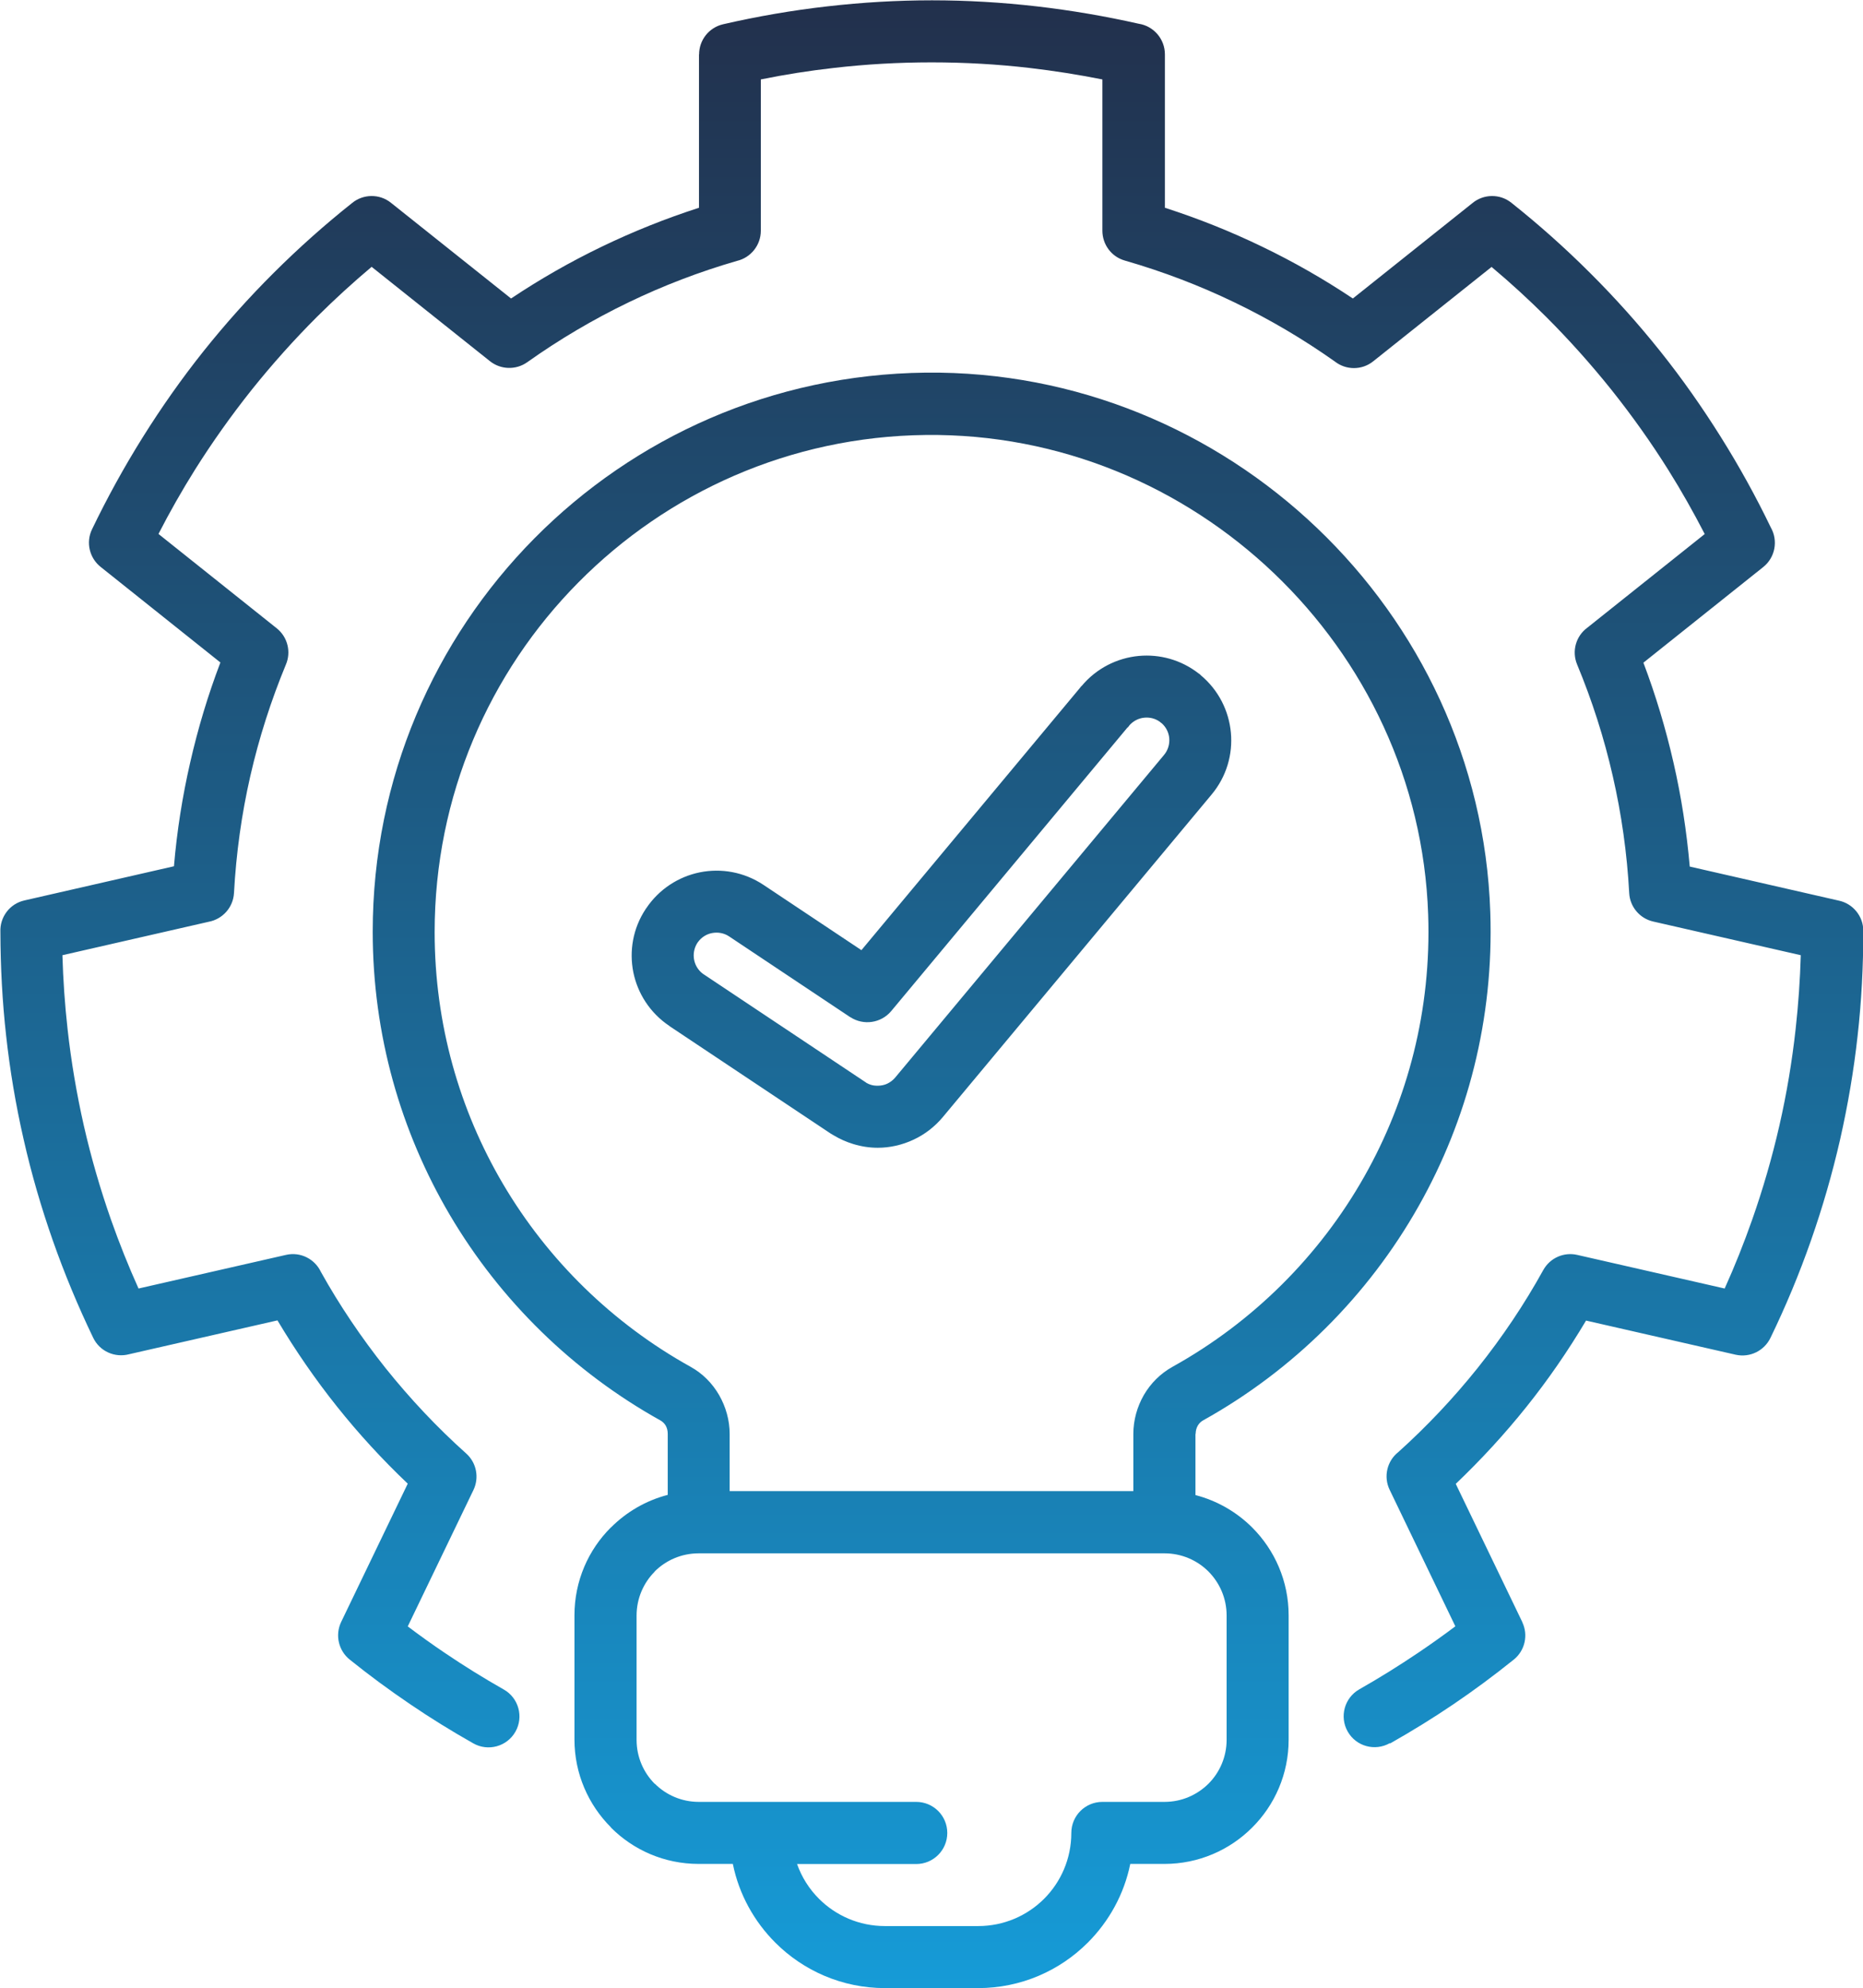 <?xml version="1.0" encoding="UTF-8"?>
<!DOCTYPE svg PUBLIC "-//W3C//DTD SVG 1.1//EN" "http://www.w3.org/Graphics/SVG/1.1/DTD/svg11.dtd">
<!-- Creator: CorelDRAW -->
<svg xmlns="http://www.w3.org/2000/svg" xml:space="preserve" width="11.904mm" height="12.7mm" version="1.1" style="shape-rendering:geometricPrecision; text-rendering:geometricPrecision; image-rendering:optimizeQuality; fill-rule:evenodd; clip-rule:evenodd"
viewBox="0 0 187.74 200.29"
 xmlns:xlink="http://www.w3.org/1999/xlink"
 xmlns:xodm="http://www.corel.com/coreldraw/odm/2003">
 <defs>
  <style type="text/css">
   <![CDATA[
    .fil0 {fill:url(#id0);fill-rule:nonzero}
   ]]>
  </style>
  <linearGradient id="id0" gradientUnits="userSpaceOnUse" x1="93.87" y1="0" x2="93.87" y2="200.29">
   <stop offset="0" style="stop-opacity:1; stop-color:#22304C"/>
   <stop offset="1" style="stop-opacity:1; stop-color:#169BD7"/>
  </linearGradient>
 </defs>
 <g id="Layer_x0020_1">
  <path class="fil0" d="M140.06 175.61c-1.5,0.85 -3.4,0.33 -4.25,-1.17 -0.85,-1.5 -0.32,-3.4 1.17,-4.25 2.01,-1.14 4,-2.38 5.96,-3.7 1.3,-0.88 2.54,-1.76 3.72,-2.65l-6.62 -13.75c-0.65,-1.34 -0.25,-2.92 0.87,-3.8 2.88,-2.59 5.56,-5.43 8.01,-8.49 2.49,-3.12 4.7,-6.41 6.6,-9.85 0.69,-1.24 2.09,-1.83 3.41,-1.53l0 -0 14.87 3.39c1.02,-2.26 1.94,-4.57 2.77,-6.93 1.08,-3.07 2,-6.23 2.74,-9.47 0.74,-3.23 1.28,-6.48 1.64,-9.73 0.28,-2.52 0.45,-5 0.52,-7.45l-14.86 -3.39c-1.39,-0.31 -2.36,-1.51 -2.43,-2.87l-0 0c-0.22,-4.03 -0.78,-7.96 -1.65,-11.76 -0.88,-3.87 -2.09,-7.64 -3.6,-11.27 -0.56,-1.35 -0.11,-2.86 1.01,-3.69l11.85 -9.45c-1.14,-2.21 -2.36,-4.37 -3.69,-6.49 -1.7,-2.71 -3.6,-5.39 -5.71,-8.04 -2.09,-2.61 -4.29,-5.06 -6.58,-7.35 -1.77,-1.76 -3.6,-3.44 -5.5,-5.03l-11.93 9.51c-1.15,0.92 -2.75,0.89 -3.86,0.02 -3.18,-2.25 -6.55,-4.24 -10.1,-5.95 -3.52,-1.7 -7.21,-3.11 -11.06,-4.22 -1.38,-0.39 -2.27,-1.64 -2.27,-3.01l-0 0 0 -15.24c-2.42,-0.48 -4.88,-0.87 -7.37,-1.16 -3.2,-0.37 -6.48,-0.56 -9.84,-0.56 -3.35,0 -6.63,0.19 -9.84,0.56 -2.5,0.28 -4.96,0.67 -7.37,1.16l0 15.24c0,1.48 -1.03,2.72 -2.4,3.04 -3.8,1.1 -7.45,2.5 -10.93,4.18 -3.59,1.73 -7,3.75 -10.21,6.03 -1.16,0.82 -2.69,0.74 -3.75,-0.1l-0 0 -11.93 -9.51c-1.9,1.6 -3.73,3.27 -5.5,5.03 -2.29,2.29 -4.49,4.74 -6.58,7.35 -2.11,2.65 -4.01,5.34 -5.71,8.04 -1.33,2.12 -2.56,4.29 -3.69,6.49l11.91 9.5c1.12,0.89 1.47,2.4 0.93,3.66 -1.5,3.63 -2.71,7.39 -3.59,11.25 -0.87,3.81 -1.42,7.74 -1.64,11.76 -0.08,1.47 -1.16,2.64 -2.54,2.9l-14.75 3.37c0.07,2.45 0.24,4.94 0.52,7.45 0.36,3.25 0.91,6.5 1.64,9.73 0.74,3.24 1.66,6.4 2.74,9.48 0.83,2.35 1.75,4.66 2.77,6.92l14.87 -3.39c1.46,-0.33 2.9,0.42 3.51,1.72 1.88,3.37 4.06,6.6 6.5,9.67 2.49,3.11 5.21,6 8.14,8.62 1.06,0.95 1.32,2.46 0.73,3.68l0 0 -6.62 13.74c1.21,0.91 2.44,1.8 3.72,2.66 1.96,1.33 3.95,2.56 5.96,3.7 1.5,0.85 2.02,2.76 1.17,4.25 -0.85,1.5 -2.76,2.02 -4.25,1.17 -2.23,-1.26 -4.36,-2.58 -6.37,-3.95 -2.08,-1.41 -4.11,-2.9 -6.07,-4.48 -1.12,-0.89 -1.51,-2.46 -0.87,-3.8l6.71 -13.93c-2.56,-2.43 -4.95,-5.03 -7.14,-7.78 -2.17,-2.72 -4.17,-5.62 -5.99,-8.67l-14.95 3.41c-1.42,0.38 -2.96,-0.28 -3.62,-1.66 -1.52,-3.16 -2.89,-6.44 -4.08,-9.83 -1.15,-3.28 -2.14,-6.67 -2.93,-10.16 -0.8,-3.5 -1.38,-6.97 -1.76,-10.42 -0.39,-3.47 -0.57,-6.97 -0.58,-10.47 -0.07,-1.48 0.93,-2.85 2.43,-3.18l15.06 -3.44c0.3,-3.55 0.85,-7.03 1.63,-10.43 0.79,-3.47 1.81,-6.85 3.05,-10.1l-12.07 -9.63 0 -0c-1.11,-0.88 -1.51,-2.45 -0.87,-3.78 1.52,-3.16 3.23,-6.27 5.14,-9.32 1.88,-3 3.91,-5.88 6.1,-8.63 2.22,-2.78 4.58,-5.41 7.07,-7.89 2.53,-2.52 5.17,-4.87 7.89,-7.03 1.11,-0.92 2.76,-0.97 3.93,-0.03l12.1 9.64c2.92,-1.95 5.98,-3.7 9.16,-5.23 3.16,-1.52 6.42,-2.83 9.78,-3.91l0 -15.45 0.01 0c-0,-1.43 0.98,-2.71 2.43,-3.04 3.44,-0.79 6.95,-1.4 10.49,-1.8 3.49,-0.4 7.01,-0.61 10.55,-0.61 3.54,0 7.06,0.21 10.55,0.61 3.47,0.4 6.91,0.99 10.28,1.75 1.5,0.23 2.64,1.53 2.64,3.09l0 15.45c3.36,1.08 6.63,2.39 9.78,3.91 3.18,1.53 6.24,3.28 9.16,5.23l12.05 -9.61c1.11,-0.92 2.76,-0.97 3.93,-0.03 2.73,2.17 5.39,4.53 7.93,7.07 2.49,2.48 4.85,5.11 7.07,7.89 2.19,2.74 4.22,5.63 6.1,8.63 1.87,2.98 3.55,6.03 5.04,9.12 0.75,1.32 0.45,3.02 -0.77,3.99l-12.07 9.63c1.23,3.25 2.25,6.63 3.04,10.1 0.78,3.4 1.32,6.89 1.63,10.44l15.06 3.44 0 0c1.39,0.31 2.43,1.56 2.43,3.04 0,3.56 -0.18,7.1 -0.58,10.62 -0.38,3.44 -0.97,6.92 -1.76,10.41 -0.8,3.49 -1.78,6.87 -2.93,10.15 -1.19,3.4 -2.56,6.68 -4.09,9.83 -0.62,1.28 -2.05,2.01 -3.5,1.69l-15.08 -3.44c-1.82,3.06 -3.82,5.96 -5.99,8.67 -2.19,2.74 -4.58,5.34 -7.14,7.78l6.71 13.93 -0.01 0c0.62,1.28 0.29,2.86 -0.86,3.78 -2.03,1.63 -4.06,3.13 -6.07,4.49 -2.02,1.37 -4.14,2.68 -6.38,3.95zm-25.85 -25.39l0 -5.75c0,-1.39 0.38,-2.75 1.06,-3.93 0.68,-1.17 1.67,-2.17 2.9,-2.85 8.08,-4.49 14.79,-11.15 19.33,-19.19 4.37,-7.73 6.75,-16.76 6.42,-26.37 -0.46,-13.47 -6.36,-25.61 -15.52,-34.36 -9.17,-8.76 -21.6,-14.1 -35.1,-13.95 -13.69,0.15 -26.07,5.81 -35.03,14.87 -8.95,9.04 -14.47,21.48 -14.47,35.21 0,9.27 2.51,17.94 6.88,25.36 4.53,7.7 11.07,14.08 18.9,18.43 1.23,0.68 2.21,1.68 2.89,2.86 0.68,1.19 1.06,2.54 1.06,3.92l0 5.75 40.68 0zm6.26 -5.75l0 6.15c2.2,0.57 4.17,1.72 5.72,3.27 2.27,2.27 3.67,5.4 3.67,8.85l0 12.52c0,3.46 -1.4,6.59 -3.67,8.85 -2.26,2.27 -5.4,3.67 -8.85,3.67l-3.44 0c-0.62,3.06 -2.15,5.8 -4.28,7.93 -2.83,2.83 -6.74,4.58 -11.05,4.58l-9.39 0c-4.31,0 -8.22,-1.75 -11.05,-4.58 -2.13,-2.13 -3.66,-4.87 -4.28,-7.93l-3.44 0c-3.46,0 -6.59,-1.4 -8.85,-3.67l0.01 -0.01 -0.01 -0.01c-2.26,-2.26 -3.67,-5.39 -3.67,-8.84l0 -12.52c0,-3.46 1.4,-6.59 3.67,-8.85l0.01 0c1.56,-1.56 3.52,-2.71 5.72,-3.28l0 -6.15c0,-0.31 -0.07,-0.59 -0.2,-0.82 -0.12,-0.21 -0.3,-0.39 -0.52,-0.52 -8.79,-4.89 -16.14,-12.06 -21.25,-20.73 -4.93,-8.38 -7.76,-18.12 -7.76,-28.52 0,-15.44 6.21,-29.43 16.28,-39.61 10.07,-10.18 24,-16.54 39.44,-16.71 15.18,-0.17 29.15,5.83 39.45,15.66 10.3,9.83 16.94,23.51 17.45,38.69 0.37,10.78 -2.3,20.92 -7.22,29.62 -5.11,9.05 -12.65,16.54 -21.73,21.59 -0.22,0.12 -0.4,0.31 -0.53,0.53 -0.13,0.23 -0.21,0.51 -0.21,0.8zm-40.15 43.31c0.47,1.34 1.23,2.53 2.21,3.51 1.7,1.7 4.05,2.75 6.65,2.75l9.39 0c2.6,0 4.95,-1.05 6.65,-2.75 1.69,-1.69 2.74,-4.04 2.74,-6.63 0,-1.73 1.4,-3.13 3.13,-3.13l6.26 0c1.73,0 3.29,-0.7 4.43,-1.83 1.13,-1.13 1.83,-2.7 1.83,-4.43l0 -12.52c0,-1.73 -0.7,-3.29 -1.83,-4.43 -1.13,-1.13 -2.7,-1.83 -4.43,-1.83l-46.94 0c-1.74,0 -3.3,0.7 -4.43,1.82l-0.01 0.01 0.01 0.01c-1.13,1.13 -1.83,2.7 -1.83,4.43l0 12.52c0,1.73 0.7,3.3 1.83,4.43l0.01 -0.01c1.13,1.13 2.7,1.83 4.43,1.83l21.91 0c1.73,0 3.13,1.4 3.13,3.13 0,1.73 -1.4,3.13 -3.13,3.13l-11.99 0zm33.3 -114.49l-23.81 28.57c-1.03,1.23 -2.81,1.47 -4.12,0.61l-0 0.01 -12.21 -8.14c-0.52,-0.35 -1.14,-0.45 -1.73,-0.34 -0.56,0.11 -1.08,0.43 -1.43,0.93l0 0 -0.05 0.07c-0.33,0.52 -0.43,1.13 -0.32,1.7 0.11,0.56 0.43,1.08 0.92,1.43l0 -0 0.05 0.03 0 -0 16.25 10.83c0.05,0.03 0.1,0.06 0.14,0.1 0.15,0.09 0.3,0.15 0.46,0.2 0.19,0.06 0.41,0.09 0.67,0.09 0.35,0 0.69,-0.07 0.98,-0.21 0.29,-0.14 0.56,-0.34 0.79,-0.61l27.09 -32.5c0.41,-0.49 0.58,-1.1 0.53,-1.69 -0.05,-0.58 -0.33,-1.15 -0.81,-1.55l-0.01 0.01 -0 -0c-0.04,-0.03 -0.08,-0.07 -0.12,-0.11 -0.47,-0.34 -1.02,-0.47 -1.56,-0.42 -0.58,0.05 -1.14,0.33 -1.55,0.81l0.01 0.01 -0 0c-0.05,0.06 -0.11,0.13 -0.17,0.19zm-26.81 22.43l22.02 -26.42c0.04,-0.06 0.09,-0.12 0.14,-0.18l0 -0 0.01 0.01 0.01 -0.01c1.51,-1.81 3.61,-2.84 5.78,-3.04 2.08,-0.19 4.23,0.38 6,1.75 0.08,0.05 0.16,0.11 0.23,0.18l0 0 -0.01 0.01 0.01 0c1.81,1.51 2.84,3.61 3.04,5.79 0.2,2.17 -0.43,4.42 -1.94,6.23l-27.09 32.5c-0.83,0.99 -1.83,1.75 -2.94,2.27 -1.15,0.54 -2.39,0.82 -3.62,0.82 -0.8,0 -1.64,-0.12 -2.48,-0.38 -0.69,-0.21 -1.36,-0.51 -1.99,-0.89 -0.09,-0.05 -0.18,-0.1 -0.27,-0.16l-16.25 -10.83 0.01 -0.01 -0.01 -0c-1.96,-1.31 -3.21,-3.29 -3.64,-5.42 -0.42,-2.12 -0.05,-4.4 1.24,-6.35l0.03 -0.05 0 0 0.02 -0.02c1.31,-1.96 3.29,-3.21 5.42,-3.64 2.14,-0.43 4.44,-0.04 6.4,1.26l9.89 6.59z"/>
 </g>
</svg>
